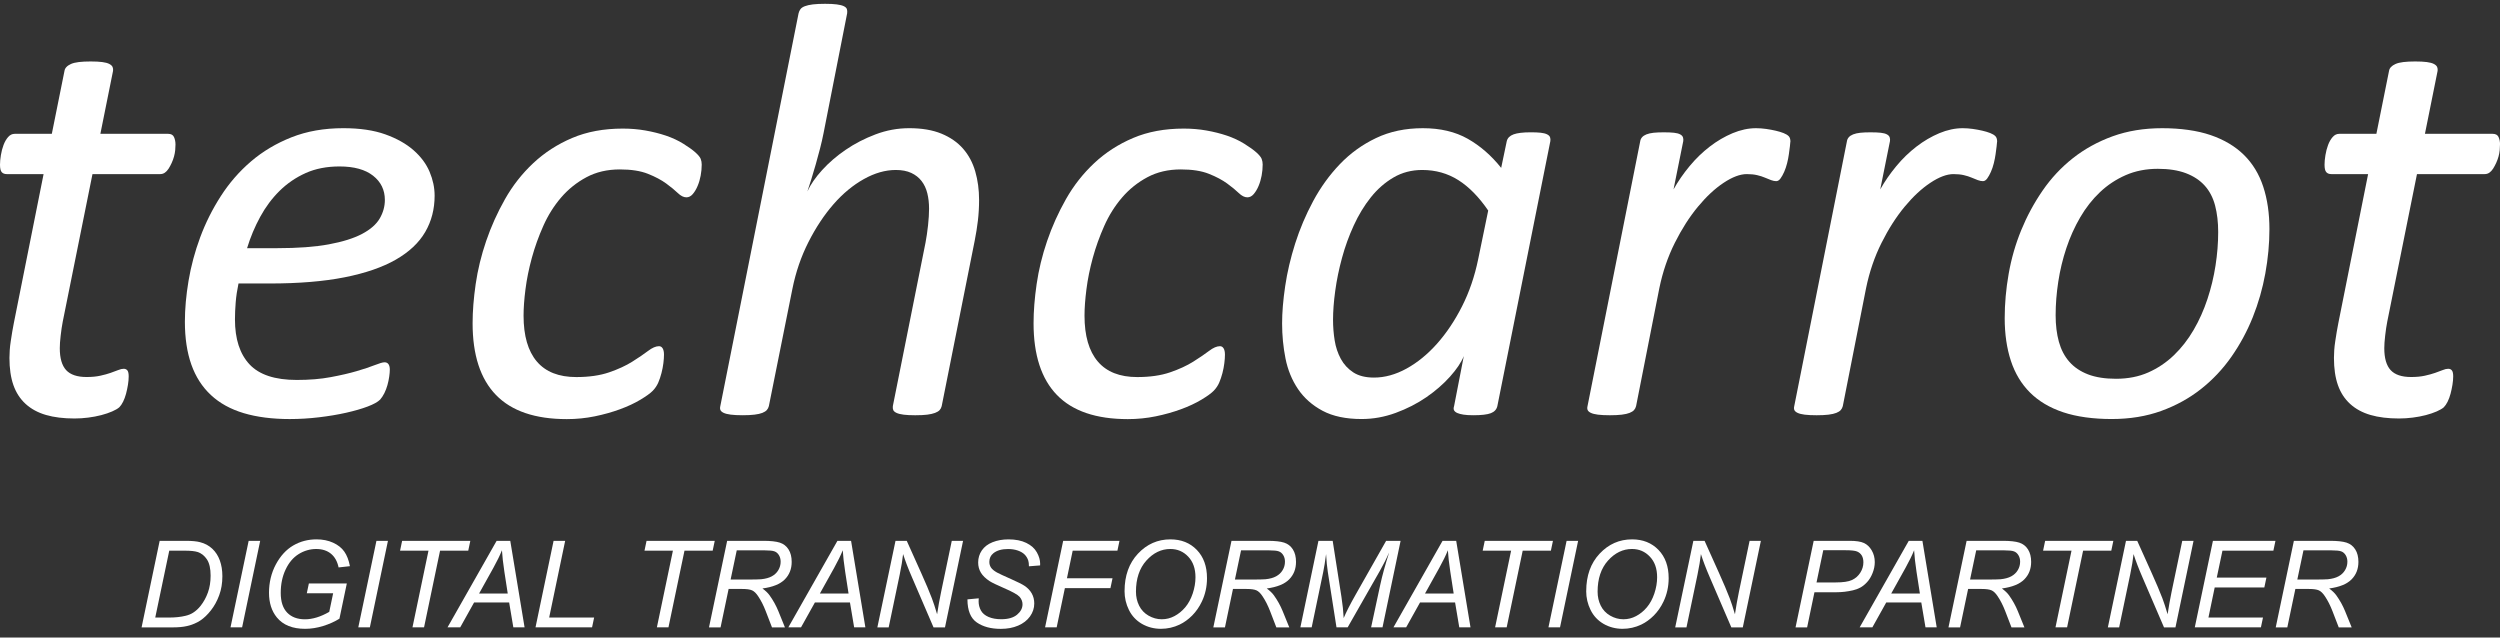 <svg width="200" height="51" viewBox="0 0 200 51" fill="none" xmlns="http://www.w3.org/2000/svg">
<rect x="0" y="0" width="200" height="51" fill="#333333" stroke="none"/>
<g clip-path="url(#clip0_570_13081)">
<path d="M11.327 50.188L12.773 43.267H14.862C15.363 43.267 15.746 43.303 16.011 43.376C16.39 43.472 16.712 43.647 16.981 43.897C17.248 44.147 17.45 44.459 17.586 44.834C17.722 45.209 17.79 45.629 17.79 46.096C17.79 46.653 17.706 47.16 17.537 47.618C17.368 48.078 17.148 48.479 16.875 48.827C16.602 49.175 16.318 49.447 16.02 49.645C15.723 49.841 15.37 49.987 14.964 50.083C14.655 50.155 14.275 50.191 13.824 50.191H11.328L11.327 50.188ZM12.419 49.404H13.515C14.011 49.404 14.45 49.359 14.834 49.266C15.074 49.21 15.279 49.126 15.45 49.015C15.673 48.873 15.876 48.687 16.059 48.453C16.299 48.144 16.491 47.793 16.634 47.397C16.777 47.001 16.849 46.552 16.849 46.049C16.849 45.489 16.753 45.058 16.558 44.758C16.361 44.458 16.113 44.26 15.811 44.161C15.587 44.089 15.239 44.053 14.766 44.053H13.541L12.42 49.402L12.419 49.404Z" fill="white"/>
<path d="M18.441 50.188L19.893 43.267H20.815L19.369 50.188H18.441Z" fill="white"/>
<path d="M24.544 47.459L24.71 46.675H27.746L27.155 49.495C26.773 49.733 26.339 49.928 25.85 50.08C25.362 50.231 24.881 50.306 24.409 50.306C23.4 50.306 22.646 50.003 22.148 49.395C21.729 48.882 21.52 48.222 21.52 47.417C21.52 46.613 21.703 45.83 22.07 45.149C22.437 44.468 22.901 43.965 23.46 43.638C24.019 43.312 24.64 43.149 25.325 43.149C25.816 43.149 26.258 43.238 26.648 43.416C27.039 43.594 27.338 43.832 27.546 44.13C27.754 44.427 27.903 44.814 27.994 45.294L27.087 45.394C26.989 44.918 26.786 44.554 26.479 44.3C26.171 44.047 25.777 43.92 25.294 43.92C24.812 43.92 24.325 44.056 23.89 44.329C23.455 44.602 23.107 45.012 22.849 45.561C22.588 46.11 22.459 46.734 22.459 47.433C22.459 48.132 22.63 48.654 22.974 49.011C23.318 49.366 23.792 49.544 24.397 49.544C25.002 49.544 25.647 49.346 26.34 48.949L26.652 47.462H24.543L24.544 47.459Z" fill="white"/>
<path d="M28.663 50.188L30.115 43.267H31.036L29.589 50.188H28.663Z" fill="white"/>
<path d="M32.998 50.188L34.279 44.054H32.005L32.17 43.267H37.626L37.46 44.054H35.205L33.924 50.188H32.998Z" fill="white"/>
<path d="M35.802 50.188L39.73 43.267H40.822L41.966 50.188H41.067L40.732 48.196H37.928L36.817 50.188H35.8H35.802ZM38.327 47.482H40.619L40.351 45.745C40.247 45.056 40.182 44.481 40.156 44.021C39.998 44.419 39.769 44.888 39.467 45.433L38.327 47.482Z" fill="white"/>
<path d="M42.841 50.188L44.287 43.267H45.213L43.933 49.405H47.53L47.365 50.188H42.841Z" fill="white"/>
<path d="M52.551 50.188L53.833 44.054H51.559L51.724 43.267H57.18L57.014 44.054H54.759L53.477 50.188H52.551Z" fill="white"/>
<path d="M56.72 50.188L58.172 43.267H61.08C61.654 43.267 62.088 43.315 62.385 43.41C62.681 43.507 62.913 43.686 63.082 43.952C63.251 44.216 63.335 44.55 63.335 44.953C63.335 45.516 63.15 45.984 62.782 46.356C62.413 46.727 61.817 46.968 60.995 47.078C61.248 47.264 61.438 47.446 61.567 47.627C61.857 48.033 62.09 48.453 62.266 48.886L62.795 50.19H61.759L61.262 48.901C61.083 48.436 60.878 48.033 60.648 47.693C60.491 47.456 60.329 47.302 60.166 47.228C60.001 47.154 59.735 47.117 59.367 47.117H58.289L57.645 50.191H56.719L56.72 50.188ZM58.447 46.364H59.728C60.32 46.364 60.707 46.356 60.886 46.34C61.236 46.305 61.524 46.227 61.748 46.104C61.971 45.981 62.145 45.817 62.267 45.609C62.39 45.401 62.452 45.177 62.452 44.938C62.452 44.738 62.406 44.562 62.315 44.413C62.224 44.263 62.104 44.161 61.956 44.108C61.807 44.054 61.555 44.029 61.199 44.029H58.939L58.448 46.366L58.447 46.364Z" fill="white"/>
<path d="M63.066 50.188L66.994 43.267H68.086L69.23 50.188H68.332L67.997 48.196H65.193L64.082 50.188H63.065H63.066ZM65.591 47.482H67.884L67.615 45.745C67.511 45.056 67.446 44.481 67.42 44.021C67.263 44.419 67.033 44.888 66.731 45.433L65.591 47.482Z" fill="white"/>
<path d="M70.189 50.188L71.641 43.267H72.54L73.707 45.864C74.064 46.657 74.345 47.325 74.552 47.867C74.672 48.182 74.811 48.606 74.969 49.142C75.055 48.56 75.162 47.958 75.292 47.338L76.142 43.269H77.045L75.599 50.19H74.682L72.962 46.191C72.655 45.486 72.418 44.865 72.248 44.326C72.2 44.775 72.109 45.329 71.974 45.983L71.094 50.19H70.191L70.189 50.188Z" fill="white"/>
<path d="M77.391 47.95L78.299 47.865L78.289 48.106C78.289 48.374 78.351 48.619 78.474 48.84C78.597 49.063 78.8 49.233 79.084 49.356C79.368 49.477 79.705 49.538 80.096 49.538C80.651 49.538 81.074 49.417 81.365 49.174C81.656 48.931 81.802 48.655 81.802 48.343C81.802 48.127 81.724 47.929 81.571 47.748C81.414 47.572 80.983 47.332 80.281 47.03C79.737 46.795 79.364 46.614 79.166 46.489C78.854 46.283 78.624 46.061 78.475 45.82C78.327 45.578 78.253 45.304 78.253 44.996C78.253 44.641 78.351 44.32 78.546 44.033C78.741 43.747 79.027 43.527 79.404 43.377C79.781 43.227 80.206 43.15 80.678 43.15C81.242 43.15 81.718 43.244 82.106 43.433C82.494 43.623 82.774 43.874 82.949 44.189C83.124 44.504 83.212 44.804 83.212 45.092C83.212 45.119 83.212 45.167 83.208 45.233L82.314 45.304C82.314 45.109 82.296 44.957 82.262 44.846C82.198 44.655 82.101 44.492 81.968 44.361C81.835 44.228 81.653 44.122 81.422 44.041C81.191 43.962 80.933 43.922 80.645 43.922C80.141 43.922 79.748 44.034 79.468 44.261C79.253 44.434 79.147 44.664 79.147 44.95C79.147 45.12 79.191 45.272 79.279 45.405C79.368 45.539 79.527 45.671 79.757 45.8C79.92 45.891 80.31 46.071 80.924 46.343C81.422 46.564 81.766 46.736 81.955 46.861C82.208 47.029 82.402 47.231 82.537 47.468C82.672 47.706 82.741 47.976 82.741 48.278C82.741 48.653 82.627 48.998 82.399 49.316C82.171 49.632 81.854 49.877 81.451 50.049C81.048 50.223 80.586 50.309 80.066 50.309C79.28 50.309 78.64 50.139 78.145 49.797C77.648 49.456 77.398 48.84 77.395 47.953" fill="white"/>
<path d="M83.606 50.188L85.054 43.267H89.559L89.393 44.054H85.815L85.356 46.26H89.002L88.836 47.048H85.191L84.534 50.188H83.606Z" fill="white"/>
<path d="M89.965 47.29C89.965 46.055 90.322 45.057 91.036 44.294C91.749 43.532 92.615 43.149 93.633 43.149C94.497 43.149 95.201 43.429 95.745 43.992C96.288 44.554 96.56 45.307 96.56 46.25C96.56 46.923 96.423 47.549 96.148 48.125C95.944 48.556 95.684 48.928 95.374 49.242C95.062 49.554 94.727 49.797 94.371 49.966C93.899 50.192 93.398 50.305 92.868 50.305C92.337 50.305 91.809 50.174 91.352 49.908C90.897 49.643 90.552 49.275 90.316 48.801C90.082 48.328 89.964 47.823 89.964 47.289M90.877 47.335C90.877 47.741 90.961 48.114 91.13 48.455C91.299 48.794 91.55 49.06 91.884 49.252C92.218 49.444 92.569 49.541 92.938 49.541C93.308 49.541 93.633 49.457 93.955 49.288C94.276 49.119 94.565 48.885 94.818 48.585C95.072 48.284 95.271 47.914 95.419 47.475C95.564 47.036 95.638 46.604 95.638 46.179C95.638 45.49 95.445 44.941 95.059 44.533C94.673 44.124 94.197 43.919 93.629 43.919C92.904 43.919 92.264 44.228 91.709 44.846C91.154 45.464 90.877 46.295 90.877 47.337" fill="white"/>
<path d="M97.067 50.188L98.519 43.267H101.426C102 43.267 102.435 43.315 102.731 43.41C103.029 43.507 103.26 43.686 103.429 43.952C103.598 44.216 103.681 44.55 103.681 44.953C103.681 45.516 103.498 45.984 103.128 46.356C102.76 46.727 102.163 46.968 101.341 47.078C101.594 47.264 101.783 47.446 101.913 47.627C102.204 48.033 102.436 48.453 102.612 48.886L103.143 50.19H102.107L101.611 48.901C101.432 48.436 101.227 48.033 100.997 47.693C100.84 47.456 100.68 47.302 100.515 47.228C100.352 47.154 100.085 47.117 99.716 47.117H98.638L97.996 50.191H97.068L97.067 50.188ZM98.793 46.364H100.074C100.667 46.364 101.054 46.356 101.233 46.34C101.583 46.305 101.869 46.227 102.092 46.104C102.316 45.981 102.49 45.817 102.612 45.609C102.737 45.401 102.797 45.177 102.797 44.938C102.797 44.738 102.753 44.562 102.66 44.413C102.569 44.263 102.449 44.161 102.3 44.108C102.152 44.054 101.9 44.029 101.544 44.029H99.284L98.793 46.366V46.364Z" fill="white"/>
<path d="M104.03 50.188L105.476 43.267H106.615L107.316 47.752C107.407 48.342 107.468 48.907 107.495 49.447C107.687 48.982 108.009 48.351 108.46 47.555L110.89 43.267H112.048L110.601 50.188H109.689L110.412 46.822C110.579 46.045 110.819 45.172 111.131 44.206C110.933 44.657 110.686 45.141 110.394 45.661L107.813 50.188H106.919L106.224 45.75C106.162 45.344 106.116 44.871 106.087 44.329C106.007 44.937 105.931 45.418 105.855 45.773L104.934 50.188H104.03Z" fill="white"/>
<path d="M111.476 50.188L115.404 43.267H116.496L117.64 50.188H116.742L116.407 48.196H113.603L112.492 50.188H111.475H111.476ZM114.001 47.482H116.294L116.025 45.745C115.921 45.056 115.856 44.481 115.83 44.021C115.673 44.419 115.443 44.888 115.141 45.433L114.001 47.482Z" fill="white"/>
<path d="M119.608 50.188L120.889 44.054H118.615L118.78 43.267H124.236L124.071 44.054H121.816L120.534 50.188H119.608Z" fill="white"/>
<path d="M123.876 50.188L125.328 43.267H126.25L124.802 50.188H123.876Z" fill="white"/>
<path d="M126.898 47.29C126.898 46.055 127.255 45.057 127.969 44.294C128.684 43.532 129.549 43.149 130.566 43.149C131.43 43.149 132.133 43.429 132.678 43.992C133.221 44.554 133.493 45.307 133.493 46.25C133.493 46.923 133.355 47.549 133.081 48.125C132.876 48.556 132.617 48.928 132.305 49.242C131.993 49.554 131.658 49.797 131.303 49.966C130.83 50.192 130.329 50.305 129.799 50.305C129.269 50.305 128.739 50.174 128.284 49.908C127.829 49.643 127.483 49.275 127.248 48.801C127.014 48.328 126.895 47.823 126.895 47.289M127.808 47.335C127.808 47.741 127.892 48.114 128.061 48.455C128.23 48.794 128.482 49.06 128.815 49.252C129.149 49.444 129.501 49.541 129.87 49.541C130.238 49.541 130.565 49.457 130.887 49.288C131.209 49.119 131.496 48.885 131.749 48.585C132.003 48.284 132.203 47.914 132.35 47.475C132.496 47.036 132.57 46.604 132.57 46.179C132.57 45.49 132.378 44.941 131.99 44.533C131.605 44.124 131.128 43.919 130.56 43.919C129.835 43.919 129.195 44.228 128.64 44.846C128.086 45.464 127.808 46.295 127.808 47.337" fill="white"/>
<path d="M134.017 50.188L135.469 43.267H136.366L137.533 45.864C137.89 46.657 138.172 47.325 138.38 47.867C138.5 48.182 138.638 48.606 138.796 49.142C138.881 48.56 138.988 47.958 139.116 47.338L139.967 43.269H140.87L139.424 50.19H138.507L136.786 46.191C136.48 45.486 136.243 44.865 136.073 44.326C136.025 44.775 135.934 45.329 135.798 45.983L134.918 50.19H134.016L134.017 50.188Z" fill="white"/>
<path d="M143.644 50.188L145.095 43.267H147.989C148.49 43.267 148.866 43.325 149.116 43.441C149.365 43.555 149.573 43.751 149.737 44.03C149.9 44.309 149.982 44.621 149.982 44.967C149.982 45.255 149.925 45.545 149.808 45.841C149.691 46.136 149.543 46.382 149.365 46.572C149.188 46.764 149.007 46.909 148.825 47.007C148.642 47.104 148.447 47.178 148.239 47.224C147.795 47.328 147.345 47.38 146.891 47.38H145.156L144.57 50.19H143.642L143.644 50.188ZM145.322 46.595H146.849C147.441 46.595 147.876 46.532 148.153 46.403C148.431 46.276 148.653 46.081 148.821 45.821C148.987 45.56 149.071 45.284 149.071 44.99C149.071 44.764 149.027 44.579 148.939 44.436C148.851 44.293 148.727 44.187 148.565 44.12C148.405 44.052 148.096 44.018 147.638 44.018H145.861L145.322 46.597V46.595Z" fill="white"/>
<path d="M148.773 50.188L152.701 43.267H153.793L154.937 50.188H154.039L153.703 48.196H150.9L149.789 50.188H148.772H148.773ZM151.298 47.482H153.591L153.322 45.745C153.218 45.056 153.153 44.481 153.129 44.021C152.971 44.419 152.741 44.888 152.438 45.433L151.298 47.482Z" fill="white"/>
<path d="M155.878 50.188L157.329 43.267H160.237C160.811 43.267 161.245 43.315 161.542 43.41C161.839 43.507 162.07 43.686 162.239 43.952C162.408 44.216 162.492 44.55 162.492 44.953C162.492 45.516 162.309 45.984 161.939 46.356C161.571 46.727 160.974 46.968 160.152 47.078C160.405 47.264 160.594 47.446 160.724 47.627C161.014 48.033 161.247 48.453 161.423 48.886L161.953 50.19H160.918L160.422 48.901C160.243 48.436 160.038 48.033 159.808 47.693C159.651 47.456 159.49 47.302 159.326 47.228C159.162 47.154 158.895 47.117 158.527 47.117H157.449L156.806 50.191H155.879L155.878 50.188ZM157.604 46.364H158.885C159.477 46.364 159.864 46.356 160.044 46.34C160.393 46.305 160.681 46.227 160.905 46.104C161.128 45.981 161.302 45.817 161.425 45.609C161.549 45.401 161.61 45.177 161.61 44.938C161.61 44.738 161.565 44.562 161.472 44.413C161.381 44.263 161.261 44.161 161.113 44.108C160.964 44.054 160.712 44.029 160.356 44.029H158.096L157.604 46.366V46.364Z" fill="white"/>
<path d="M164.439 50.188L165.721 44.054H163.447L163.612 43.267H169.068L168.903 44.054H166.648L165.367 50.188H164.439Z" fill="white"/>
<path d="M168.629 50.188L170.079 43.267H170.977L172.146 45.864C172.503 46.657 172.785 47.325 172.993 47.867C173.113 48.182 173.251 48.606 173.409 49.142C173.494 48.56 173.601 47.958 173.729 47.338L174.58 43.269H175.483L174.037 50.19H173.12L171.399 46.191C171.093 45.486 170.856 44.865 170.686 44.326C170.638 44.775 170.547 45.329 170.411 45.983L169.531 50.19H168.629V50.188Z" fill="white"/>
<path d="M175.583 50.188L177.034 43.267H182.037L181.871 44.054H177.796L177.342 46.208H181.313L181.147 46.996H177.176L176.675 49.405H181.039L180.873 50.188H175.583Z" fill="white"/>
<path d="M182.059 50.188L183.51 43.267H186.418C186.992 43.267 187.427 43.315 187.723 43.41C188.02 43.507 188.251 43.686 188.42 43.952C188.589 44.216 188.673 44.55 188.673 44.953C188.673 45.516 188.49 45.984 188.12 46.356C187.752 46.727 187.155 46.968 186.333 47.078C186.586 47.264 186.775 47.446 186.905 47.627C187.195 48.033 187.428 48.453 187.604 48.886L188.134 50.19H187.099L186.602 48.901C186.423 48.436 186.217 48.033 185.988 47.693C185.83 47.456 185.67 47.302 185.505 47.228C185.342 47.154 185.075 47.117 184.706 47.117H183.629L182.985 50.191H182.057L182.059 50.188ZM183.785 46.364H185.066C185.658 46.364 186.046 46.356 186.225 46.34C186.574 46.305 186.862 46.227 187.086 46.104C187.31 45.981 187.483 45.817 187.606 45.609C187.73 45.401 187.791 45.177 187.791 44.938C187.791 44.738 187.746 44.562 187.653 44.413C187.562 44.263 187.442 44.161 187.294 44.108C187.145 44.054 186.894 44.029 186.537 44.029H184.277L183.785 46.366V46.364Z" fill="white"/>
<path d="M14.04 11.552C14.04 11.694 14.031 11.847 14.017 12.011C14.001 12.176 13.969 12.345 13.923 12.517C13.875 12.69 13.813 12.862 13.735 13.034C13.655 13.207 13.573 13.359 13.488 13.493C13.401 13.626 13.303 13.733 13.193 13.811C13.083 13.889 12.958 13.928 12.816 13.928H7.398L5.018 25.739C4.955 26.068 4.9 26.437 4.854 26.844C4.806 27.251 4.783 27.589 4.783 27.855C4.783 28.655 4.952 29.239 5.29 29.608C5.628 29.976 6.174 30.161 6.927 30.161C7.351 30.161 7.72 30.126 8.033 30.055C8.347 29.985 8.618 29.911 8.846 29.831C9.073 29.753 9.274 29.678 9.447 29.608C9.621 29.537 9.77 29.502 9.895 29.502C10.021 29.502 10.119 29.545 10.19 29.632C10.261 29.719 10.295 29.879 10.295 30.114C10.295 30.318 10.275 30.542 10.236 30.785C10.197 31.027 10.145 31.267 10.083 31.503C10.019 31.738 9.941 31.949 9.848 32.138C9.754 32.326 9.651 32.476 9.541 32.585C9.416 32.694 9.226 32.804 8.976 32.914C8.725 33.024 8.435 33.122 8.105 33.209C7.776 33.295 7.426 33.362 7.057 33.408C6.687 33.456 6.323 33.479 5.962 33.479C5.082 33.479 4.321 33.385 3.676 33.197C3.032 33.009 2.49 32.715 2.051 32.315C1.612 31.914 1.286 31.413 1.073 30.809C0.861 30.206 0.756 29.48 0.756 28.634C0.756 28.446 0.763 28.238 0.779 28.01C0.795 27.783 0.822 27.543 0.861 27.292C0.9 27.041 0.939 26.791 0.979 26.539C1.018 26.288 1.062 26.054 1.109 25.833L3.487 13.928H0.542C0.368 13.928 0.235 13.878 0.142 13.775C0.048 13.674 0 13.473 0 13.176C0 12.956 0.023 12.702 0.071 12.412C0.118 12.121 0.189 11.851 0.283 11.6C0.377 11.348 0.498 11.137 0.649 10.964C0.797 10.792 0.975 10.706 1.179 10.706H4.146L5.159 5.671C5.174 5.561 5.225 5.459 5.312 5.365C5.398 5.271 5.52 5.189 5.677 5.118C5.835 5.047 6.043 4.997 6.301 4.965C6.56 4.933 6.879 4.917 7.255 4.917C7.63 4.917 7.941 4.933 8.185 4.965C8.428 4.997 8.617 5.047 8.75 5.118C8.883 5.189 8.969 5.271 9.008 5.365C9.047 5.459 9.059 5.561 9.043 5.671L8.03 10.706H13.449C13.684 10.706 13.842 10.792 13.92 10.964C13.998 11.137 14.038 11.332 14.038 11.552H14.04Z" fill="white"/>
<path d="M34.77 15.646C34.77 16.728 34.519 17.7 34.016 18.562C33.514 19.425 32.728 20.162 31.66 20.774C30.593 21.385 29.226 21.856 27.561 22.185C25.896 22.515 23.902 22.679 21.577 22.679H19.08C18.97 23.197 18.895 23.699 18.856 24.185C18.817 24.671 18.797 25.125 18.797 25.55C18.797 27.119 19.185 28.317 19.962 29.149C20.739 29.982 22.001 30.396 23.743 30.396C24.748 30.396 25.651 30.323 26.451 30.172C27.252 30.023 27.948 29.863 28.536 29.69C29.125 29.518 29.608 29.356 29.985 29.207C30.362 29.058 30.62 28.983 30.762 28.983C30.903 28.983 31.009 29.034 31.08 29.137C31.15 29.239 31.185 29.384 31.185 29.571C31.185 29.729 31.169 29.917 31.137 30.136C31.106 30.356 31.058 30.58 30.996 30.806C30.932 31.035 30.85 31.25 30.749 31.454C30.646 31.657 30.532 31.831 30.408 31.971C30.22 32.159 29.885 32.343 29.407 32.524C28.927 32.705 28.358 32.869 27.699 33.018C27.039 33.167 26.317 33.288 25.532 33.382C24.747 33.476 23.962 33.524 23.176 33.524C21.778 33.524 20.553 33.366 19.502 33.053C18.45 32.739 17.573 32.257 16.875 31.605C16.176 30.955 15.655 30.143 15.309 29.17C14.964 28.198 14.791 27.052 14.791 25.735C14.791 24.715 14.889 23.621 15.085 22.453C15.282 21.284 15.592 20.127 16.016 18.983C16.441 17.839 16.989 16.739 17.666 15.689C18.34 14.639 19.146 13.713 20.081 12.913C21.015 12.113 22.095 11.47 23.319 10.984C24.544 10.499 25.927 10.255 27.465 10.255C28.784 10.255 29.904 10.419 30.823 10.749C31.741 11.078 32.495 11.501 33.085 12.019C33.674 12.536 34.102 13.112 34.369 13.748C34.636 14.383 34.769 15.015 34.769 15.642L34.77 15.646ZM30.789 15.998C30.789 15.198 30.474 14.551 29.847 14.057C29.219 13.563 28.323 13.316 27.162 13.316C26.141 13.316 25.238 13.492 24.453 13.845C23.668 14.197 22.973 14.672 22.369 15.267C21.764 15.864 21.247 16.557 20.815 17.349C20.383 18.141 20.033 18.977 19.766 19.854H22.168C23.818 19.854 25.196 19.753 26.302 19.548C27.409 19.344 28.297 19.065 28.965 18.713C29.632 18.36 30.103 17.948 30.378 17.478C30.652 17.007 30.789 16.513 30.789 15.995V15.998Z" fill="white"/>
<path d="M56.137 13.176C56.137 13.457 56.109 13.748 56.054 14.047C56 14.344 55.917 14.623 55.807 14.882C55.698 15.14 55.568 15.357 55.419 15.529C55.27 15.702 55.101 15.787 54.912 15.787C54.692 15.787 54.464 15.673 54.229 15.447C53.993 15.22 53.682 14.964 53.298 14.682C52.913 14.401 52.427 14.141 51.838 13.907C51.248 13.671 50.499 13.554 49.589 13.554C48.583 13.554 47.692 13.762 46.915 14.178C46.138 14.594 45.462 15.134 44.889 15.802C44.316 16.469 43.841 17.225 43.464 18.073C43.087 18.919 42.781 19.774 42.545 20.637C42.31 21.499 42.141 22.334 42.038 23.142C41.935 23.949 41.885 24.651 41.885 25.248C41.885 26.863 42.239 28.086 42.945 28.918C43.651 29.75 44.703 30.165 46.102 30.165C47.123 30.165 47.998 30.039 48.728 29.788C49.459 29.537 50.078 29.251 50.588 28.93C51.098 28.609 51.519 28.322 51.848 28.072C52.177 27.821 52.468 27.695 52.719 27.695C52.845 27.695 52.943 27.754 53.014 27.871C53.084 27.988 53.119 28.157 53.119 28.377C53.119 28.564 53.103 28.788 53.072 29.047C53.04 29.306 52.989 29.573 52.918 29.847C52.848 30.122 52.761 30.376 52.66 30.611C52.557 30.847 52.413 31.062 52.224 31.259C52.036 31.455 51.705 31.693 51.234 31.977C50.763 32.258 50.217 32.514 49.597 32.741C48.976 32.969 48.306 33.157 47.584 33.306C46.861 33.454 46.114 33.529 45.346 33.529C42.817 33.529 40.929 32.887 39.681 31.601C38.432 30.315 37.808 28.401 37.808 25.86C37.808 24.904 37.891 23.857 38.055 22.72C38.22 21.583 38.499 20.437 38.892 19.285C39.285 18.132 39.787 17.014 40.4 15.932C41.012 14.85 41.766 13.889 42.662 13.05C43.558 12.211 44.593 11.54 45.772 11.039C46.95 10.538 48.3 10.287 49.824 10.287C50.453 10.287 51.056 10.337 51.639 10.44C52.219 10.542 52.765 10.68 53.275 10.851C53.785 11.025 54.249 11.24 54.665 11.498C55.081 11.757 55.403 11.988 55.631 12.192C55.858 12.396 56 12.569 56.056 12.709C56.111 12.851 56.138 13.007 56.138 13.18L56.137 13.176Z" fill="white"/>
<path d="M75.336 32.489C75.305 32.615 75.25 32.721 75.172 32.807C75.092 32.894 74.971 32.968 74.806 33.031C74.642 33.093 74.434 33.141 74.182 33.173C73.931 33.204 73.609 33.22 73.216 33.22C72.823 33.22 72.528 33.204 72.285 33.173C72.041 33.141 71.854 33.095 71.721 33.031C71.588 32.969 71.501 32.894 71.462 32.807C71.423 32.721 71.412 32.615 71.427 32.489L74.042 19.409C74.12 19.002 74.186 18.542 74.243 18.032C74.298 17.522 74.325 17.079 74.325 16.703C74.325 16.248 74.278 15.832 74.184 15.457C74.09 15.08 73.937 14.755 73.724 14.48C73.512 14.206 73.237 13.99 72.899 13.833C72.561 13.677 72.15 13.598 71.663 13.598C70.831 13.598 69.978 13.84 69.108 14.327C68.236 14.814 67.427 15.484 66.681 16.338C65.935 17.193 65.268 18.2 64.678 19.361C64.089 20.523 63.661 21.769 63.394 23.101L61.509 32.488C61.477 32.614 61.422 32.719 61.344 32.806C61.265 32.892 61.148 32.966 60.99 33.03C60.833 33.092 60.625 33.139 60.367 33.171C60.108 33.203 59.789 33.219 59.413 33.219C59.038 33.219 58.702 33.203 58.46 33.171C58.215 33.139 58.028 33.093 57.895 33.03C57.762 32.968 57.675 32.892 57.636 32.806C57.597 32.719 57.593 32.614 57.625 32.488L63.887 1.059C63.919 0.933 63.969 0.823 64.04 0.729C64.111 0.635 64.228 0.557 64.394 0.494C64.559 0.432 64.771 0.384 65.029 0.352C65.288 0.321 65.615 0.305 66.007 0.305C66.4 0.305 66.694 0.321 66.938 0.352C67.18 0.384 67.37 0.43 67.503 0.494C67.635 0.557 67.718 0.635 67.75 0.729C67.781 0.823 67.789 0.933 67.773 1.059L65.888 10.633C65.808 11.041 65.714 11.457 65.604 11.88C65.495 12.303 65.38 12.723 65.263 13.138C65.145 13.554 65.028 13.95 64.91 14.325C64.791 14.703 64.686 15.032 64.592 15.314C64.843 14.765 65.236 14.195 65.769 13.608C66.302 13.02 66.93 12.478 67.654 11.984C68.376 11.49 69.174 11.078 70.045 10.749C70.916 10.419 71.816 10.255 72.742 10.255C73.747 10.255 74.603 10.401 75.31 10.69C76.017 10.98 76.595 11.38 77.042 11.89C77.49 12.4 77.815 13.008 78.02 13.713C78.224 14.419 78.327 15.179 78.327 15.995C78.327 16.56 78.295 17.109 78.233 17.642C78.169 18.175 78.084 18.717 77.974 19.266L75.336 32.488V32.489Z" fill="white"/>
<path d="M101.013 13.176C101.013 13.457 100.986 13.748 100.931 14.047C100.876 14.344 100.794 14.623 100.684 14.882C100.574 15.14 100.444 15.357 100.295 15.529C100.147 15.702 99.978 15.787 99.788 15.787C99.569 15.787 99.341 15.673 99.105 15.447C98.87 15.22 98.559 14.964 98.175 14.682C97.789 14.401 97.304 14.141 96.714 13.907C96.125 13.671 95.375 13.554 94.465 13.554C93.46 13.554 92.569 13.762 91.791 14.178C91.014 14.594 90.338 15.134 89.766 15.802C89.193 16.469 88.717 17.225 88.34 18.073C87.963 18.919 87.657 19.774 87.421 20.637C87.186 21.499 87.017 22.334 86.915 23.142C86.812 23.949 86.761 24.651 86.761 25.248C86.761 26.863 87.115 28.086 87.822 28.918C88.528 29.75 89.58 30.165 90.978 30.165C91.999 30.165 92.875 30.039 93.604 29.788C94.335 29.537 94.955 29.251 95.465 28.93C95.975 28.609 96.395 28.322 96.725 28.072C97.054 27.821 97.344 27.695 97.596 27.695C97.721 27.695 97.819 27.754 97.89 27.871C97.961 27.988 97.996 28.157 97.996 28.377C97.996 28.564 97.98 28.788 97.948 29.047C97.916 29.306 97.866 29.573 97.795 29.847C97.724 30.122 97.637 30.376 97.536 30.611C97.434 30.847 97.289 31.062 97.1 31.259C96.912 31.455 96.582 31.693 96.111 31.977C95.64 32.258 95.094 32.514 94.474 32.741C93.853 32.969 93.182 33.157 92.46 33.306C91.738 33.454 90.991 33.529 90.222 33.529C87.693 33.529 85.805 32.887 84.557 31.601C83.309 30.315 82.685 28.401 82.685 25.86C82.685 24.904 82.767 23.857 82.932 22.72C83.097 21.583 83.375 20.437 83.768 19.285C84.161 18.132 84.664 17.014 85.276 15.932C85.889 14.85 86.643 13.889 87.538 13.05C88.434 12.211 89.47 11.54 90.649 11.039C91.826 10.538 93.177 10.287 94.701 10.287C95.329 10.287 95.933 10.337 96.515 10.44C97.096 10.542 97.642 10.68 98.152 10.851C98.662 11.025 99.125 11.24 99.541 11.498C99.957 11.757 100.28 11.988 100.508 12.192C100.735 12.396 100.876 12.569 100.932 12.709C100.987 12.851 101.015 13.007 101.015 13.18L101.013 13.176Z" fill="white"/>
<path d="M119.788 32.489C119.725 32.757 119.553 32.944 119.27 33.054C118.987 33.164 118.516 33.219 117.857 33.219C117.542 33.219 117.283 33.203 117.08 33.171C116.876 33.139 116.71 33.096 116.586 33.041C116.46 32.986 116.373 32.916 116.327 32.829C116.279 32.742 116.279 32.63 116.327 32.488L117.104 28.488C116.901 28.991 116.531 29.54 115.998 30.135C115.463 30.731 114.832 31.28 114.101 31.782C113.37 32.284 112.558 32.699 111.663 33.028C110.767 33.358 109.857 33.522 108.93 33.522C107.673 33.522 106.633 33.303 105.808 32.864C104.983 32.424 104.327 31.844 103.84 31.123C103.354 30.402 103.02 29.586 102.839 28.676C102.659 27.766 102.568 26.832 102.568 25.876C102.568 24.998 102.65 24.003 102.815 22.889C102.979 21.775 103.247 20.638 103.615 19.478C103.983 18.318 104.463 17.189 105.052 16.091C105.642 14.993 106.351 14.009 107.184 13.138C108.017 12.267 108.983 11.569 110.082 11.045C111.182 10.519 112.43 10.256 113.828 10.256C115.226 10.256 116.422 10.538 117.421 11.103C118.417 11.668 119.309 12.443 120.094 13.431L120.542 11.29C120.604 11.039 120.785 10.86 121.084 10.749C121.382 10.639 121.845 10.584 122.474 10.584C122.787 10.584 123.051 10.596 123.262 10.619C123.473 10.642 123.642 10.685 123.769 10.749C123.895 10.812 123.973 10.89 124.005 10.984C124.037 11.078 124.044 11.181 124.028 11.29L119.788 32.488V32.489ZM119.057 16.845C118.319 15.763 117.522 14.951 116.667 14.409C115.81 13.868 114.849 13.598 113.78 13.598C112.932 13.598 112.167 13.797 111.483 14.197C110.8 14.597 110.195 15.126 109.669 15.784C109.143 16.443 108.687 17.193 108.303 18.031C107.917 18.87 107.603 19.737 107.361 20.631C107.117 21.525 106.936 22.404 106.819 23.266C106.701 24.128 106.643 24.905 106.643 25.595C106.643 26.143 106.686 26.688 106.773 27.23C106.859 27.771 107.024 28.265 107.267 28.712C107.51 29.158 107.845 29.519 108.268 29.794C108.693 30.068 109.242 30.206 109.918 30.206C110.781 30.206 111.65 29.967 112.521 29.488C113.392 29.009 114.205 28.346 114.959 27.5C115.713 26.653 116.381 25.657 116.961 24.512C117.542 23.368 117.974 22.105 118.257 20.725L119.057 16.843V16.845Z" fill="white"/>
<path d="M143.228 11.34C143.228 11.403 143.216 11.524 143.193 11.704C143.17 11.884 143.142 12.092 143.111 12.328C143.079 12.563 143.031 12.806 142.969 13.057C142.905 13.309 142.827 13.54 142.734 13.751C142.64 13.963 142.541 14.139 142.439 14.279C142.336 14.421 142.222 14.492 142.098 14.492C141.974 14.492 141.835 14.464 141.686 14.409C141.537 14.354 141.371 14.288 141.192 14.21C141.012 14.132 140.804 14.066 140.568 14.011C140.333 13.956 140.058 13.928 139.743 13.928C139.209 13.928 138.592 14.159 137.894 14.622C137.195 15.084 136.507 15.724 135.833 16.539C135.157 17.355 134.541 18.318 133.984 19.432C133.426 20.546 133.015 21.753 132.747 23.055L130.887 32.489C130.855 32.615 130.8 32.721 130.722 32.807C130.643 32.894 130.526 32.968 130.368 33.031C130.211 33.093 130.003 33.141 129.744 33.173C129.486 33.204 129.166 33.22 128.791 33.22C128.415 33.22 128.08 33.204 127.837 33.173C127.593 33.141 127.405 33.095 127.272 33.031C127.14 32.969 127.053 32.894 127.014 32.807C126.975 32.721 126.971 32.615 127.002 32.489L131.219 11.292C131.235 11.182 131.281 11.08 131.361 10.986C131.439 10.892 131.557 10.814 131.714 10.75C131.872 10.688 132.064 10.645 132.292 10.62C132.519 10.597 132.791 10.586 133.106 10.586C133.435 10.586 133.707 10.597 133.919 10.62C134.131 10.643 134.296 10.687 134.413 10.75C134.531 10.814 134.605 10.892 134.637 10.986C134.669 11.08 134.676 11.182 134.66 11.292L133.883 15.15C134.244 14.508 134.671 13.888 135.167 13.291C135.661 12.695 136.2 12.173 136.781 11.727C137.361 11.28 137.971 10.924 138.606 10.656C139.242 10.391 139.866 10.256 140.479 10.256C140.746 10.256 141.016 10.276 141.292 10.315C141.566 10.354 141.822 10.402 142.057 10.457C142.293 10.512 142.501 10.574 142.682 10.645C142.862 10.716 142.999 10.798 143.093 10.892C143.187 10.986 143.235 11.134 143.235 11.338L143.228 11.34Z" fill="white"/>
<path d="M159.765 11.34C159.765 11.403 159.753 11.524 159.73 11.704C159.707 11.884 159.68 12.092 159.648 12.328C159.616 12.563 159.568 12.806 159.506 13.057C159.443 13.309 159.365 13.54 159.271 13.751C159.177 13.963 159.079 14.139 158.976 14.279C158.874 14.421 158.759 14.492 158.635 14.492C158.511 14.492 158.372 14.464 158.223 14.409C158.075 14.354 157.909 14.288 157.729 14.21C157.549 14.132 157.341 14.066 157.105 14.011C156.87 13.956 156.595 13.928 156.281 13.928C155.746 13.928 155.129 14.159 154.432 14.622C153.732 15.084 153.045 15.724 152.37 16.539C151.694 17.355 151.079 18.318 150.521 19.432C149.964 20.546 149.552 21.753 149.285 23.055L147.424 32.489C147.392 32.615 147.337 32.721 147.259 32.807C147.18 32.894 147.063 32.968 146.905 33.031C146.748 33.093 146.54 33.141 146.281 33.173C146.023 33.204 145.704 33.22 145.328 33.22C144.952 33.22 144.617 33.204 144.375 33.173C144.13 33.141 143.943 33.095 143.81 33.031C143.677 32.969 143.59 32.894 143.551 32.807C143.512 32.721 143.508 32.615 143.54 32.489L147.756 11.292C147.772 11.182 147.818 11.08 147.898 10.986C147.976 10.892 148.094 10.814 148.252 10.75C148.409 10.688 148.601 10.645 148.83 10.62C149.056 10.597 149.328 10.586 149.643 10.586C149.972 10.586 150.244 10.597 150.456 10.62C150.668 10.643 150.833 10.687 150.95 10.75C151.069 10.814 151.142 10.892 151.174 10.986C151.206 11.08 151.213 11.182 151.197 11.292L150.42 15.15C150.781 14.508 151.209 13.888 151.704 13.291C152.198 12.695 152.737 12.173 153.318 11.727C153.898 11.28 154.508 10.924 155.144 10.656C155.779 10.391 156.403 10.256 157.016 10.256C157.283 10.256 157.553 10.276 157.829 10.315C158.104 10.354 158.359 10.402 158.595 10.457C158.83 10.512 159.038 10.574 159.219 10.645C159.399 10.716 159.537 10.798 159.63 10.892C159.724 10.986 159.772 11.134 159.772 11.338L159.765 11.34Z" fill="white"/>
<path d="M181.554 18.327C181.554 19.488 181.445 20.672 181.225 21.879C181.006 23.087 180.672 24.251 180.224 25.372C179.776 26.493 179.207 27.547 178.517 28.536C177.825 29.524 177.013 30.386 176.078 31.123C175.144 31.86 174.083 32.445 172.897 32.875C171.711 33.306 170.388 33.522 168.928 33.522C167.467 33.522 166.128 33.342 165.052 32.98C163.976 32.619 163.093 32.095 162.401 31.404C161.709 30.714 161.199 29.867 160.87 28.863C160.541 27.86 160.376 26.723 160.376 25.453C160.376 24.293 160.481 23.108 160.694 21.901C160.906 20.693 161.24 19.533 161.695 18.419C162.15 17.306 162.719 16.251 163.402 15.256C164.085 14.261 164.894 13.394 165.829 12.656C166.764 11.919 167.824 11.334 169.01 10.903C170.196 10.473 171.519 10.256 172.98 10.256C174.44 10.256 175.779 10.441 176.855 10.809C177.932 11.178 178.818 11.708 179.518 12.397C180.217 13.088 180.731 13.934 181.06 14.938C181.39 15.942 181.554 17.072 181.554 18.326V18.327ZM177.455 18.562C177.455 17.778 177.372 17.073 177.208 16.445C177.043 15.818 176.769 15.288 176.383 14.857C175.997 14.427 175.496 14.093 174.875 13.857C174.254 13.622 173.504 13.505 172.626 13.505C171.684 13.505 170.827 13.674 170.057 14.011C169.287 14.349 168.6 14.802 167.996 15.376C167.391 15.948 166.865 16.619 166.417 17.387C165.969 18.155 165.601 18.974 165.31 19.845C165.02 20.716 164.803 21.609 164.663 22.528C164.522 23.445 164.451 24.343 164.451 25.222C164.451 26.006 164.538 26.713 164.71 27.34C164.883 27.966 165.16 28.501 165.546 28.939C165.93 29.378 166.43 29.714 167.042 29.95C167.655 30.185 168.4 30.302 169.28 30.302C170.238 30.302 171.097 30.133 171.86 29.797C172.621 29.46 173.305 29.001 173.91 28.42C174.514 27.839 175.041 27.165 175.489 26.396C175.937 25.628 176.305 24.804 176.595 23.926C176.886 23.048 177.102 22.154 177.242 21.244C177.384 20.333 177.455 19.441 177.455 18.561V18.562Z" fill="white"/>
<path d="M200 11.552C200 11.694 199.991 11.847 199.977 12.011C199.961 12.176 199.929 12.345 199.883 12.517C199.835 12.69 199.773 12.862 199.695 13.034C199.616 13.207 199.533 13.359 199.448 13.493C199.361 13.626 199.263 13.733 199.153 13.811C199.044 13.889 198.918 13.928 198.776 13.928H193.358L190.979 25.739C190.915 26.068 190.86 26.437 190.814 26.844C190.766 27.251 190.743 27.589 190.743 27.855C190.743 28.655 190.912 29.239 191.25 29.608C191.588 29.976 192.134 30.161 192.887 30.161C193.312 30.161 193.68 30.126 193.994 30.055C194.307 29.985 194.579 29.911 194.807 29.831C195.034 29.753 195.234 29.678 195.408 29.608C195.581 29.537 195.73 29.502 195.856 29.502C195.981 29.502 196.079 29.545 196.15 29.632C196.221 29.719 196.256 29.879 196.256 30.114C196.256 30.318 196.235 30.542 196.196 30.785C196.157 31.027 196.105 31.267 196.043 31.503C195.98 31.738 195.902 31.949 195.808 32.138C195.714 32.326 195.611 32.476 195.502 32.585C195.376 32.694 195.187 32.804 194.937 32.914C194.685 33.024 194.395 33.122 194.066 33.209C193.736 33.295 193.387 33.362 193.017 33.408C192.647 33.456 192.283 33.479 191.922 33.479C191.042 33.479 190.281 33.385 189.637 33.197C188.992 33.009 188.451 32.715 188.012 32.315C187.572 31.914 187.246 31.413 187.034 30.809C186.821 30.206 186.716 29.48 186.716 28.634C186.716 28.446 186.723 28.238 186.739 28.01C186.755 27.783 186.782 27.543 186.821 27.292C186.86 27.041 186.899 26.791 186.94 26.539C186.979 26.288 187.022 26.054 187.07 25.833L189.449 13.928H186.505C186.332 13.928 186.199 13.878 186.105 13.775C186.011 13.674 185.963 13.473 185.963 13.176C185.963 12.956 185.986 12.702 186.034 12.412C186.082 12.121 186.153 11.851 186.246 11.6C186.34 11.348 186.462 11.137 186.612 10.964C186.761 10.792 186.937 10.706 187.142 10.706H190.111L191.123 5.671C191.139 5.561 191.19 5.459 191.276 5.365C191.363 5.271 191.484 5.189 191.642 5.118C191.799 5.047 192.007 4.997 192.266 4.965C192.524 4.933 192.844 4.917 193.219 4.917C193.595 4.917 193.905 4.933 194.15 4.965C194.392 4.997 194.581 5.047 194.714 5.118C194.847 5.189 194.934 5.271 194.973 5.365C195.012 5.459 195.023 5.561 195.008 5.671L193.995 10.706H199.413C199.649 10.706 199.806 10.792 199.884 10.964C199.962 11.137 200.003 11.332 200.003 11.552H200Z" fill="white"/>
</g>
<defs>
<clipPath id="clip0_570_13081">
<rect width="200" height="50" fill="white" transform="translate(0 0.307)"/>
</clipPath>
</defs>
</svg>
